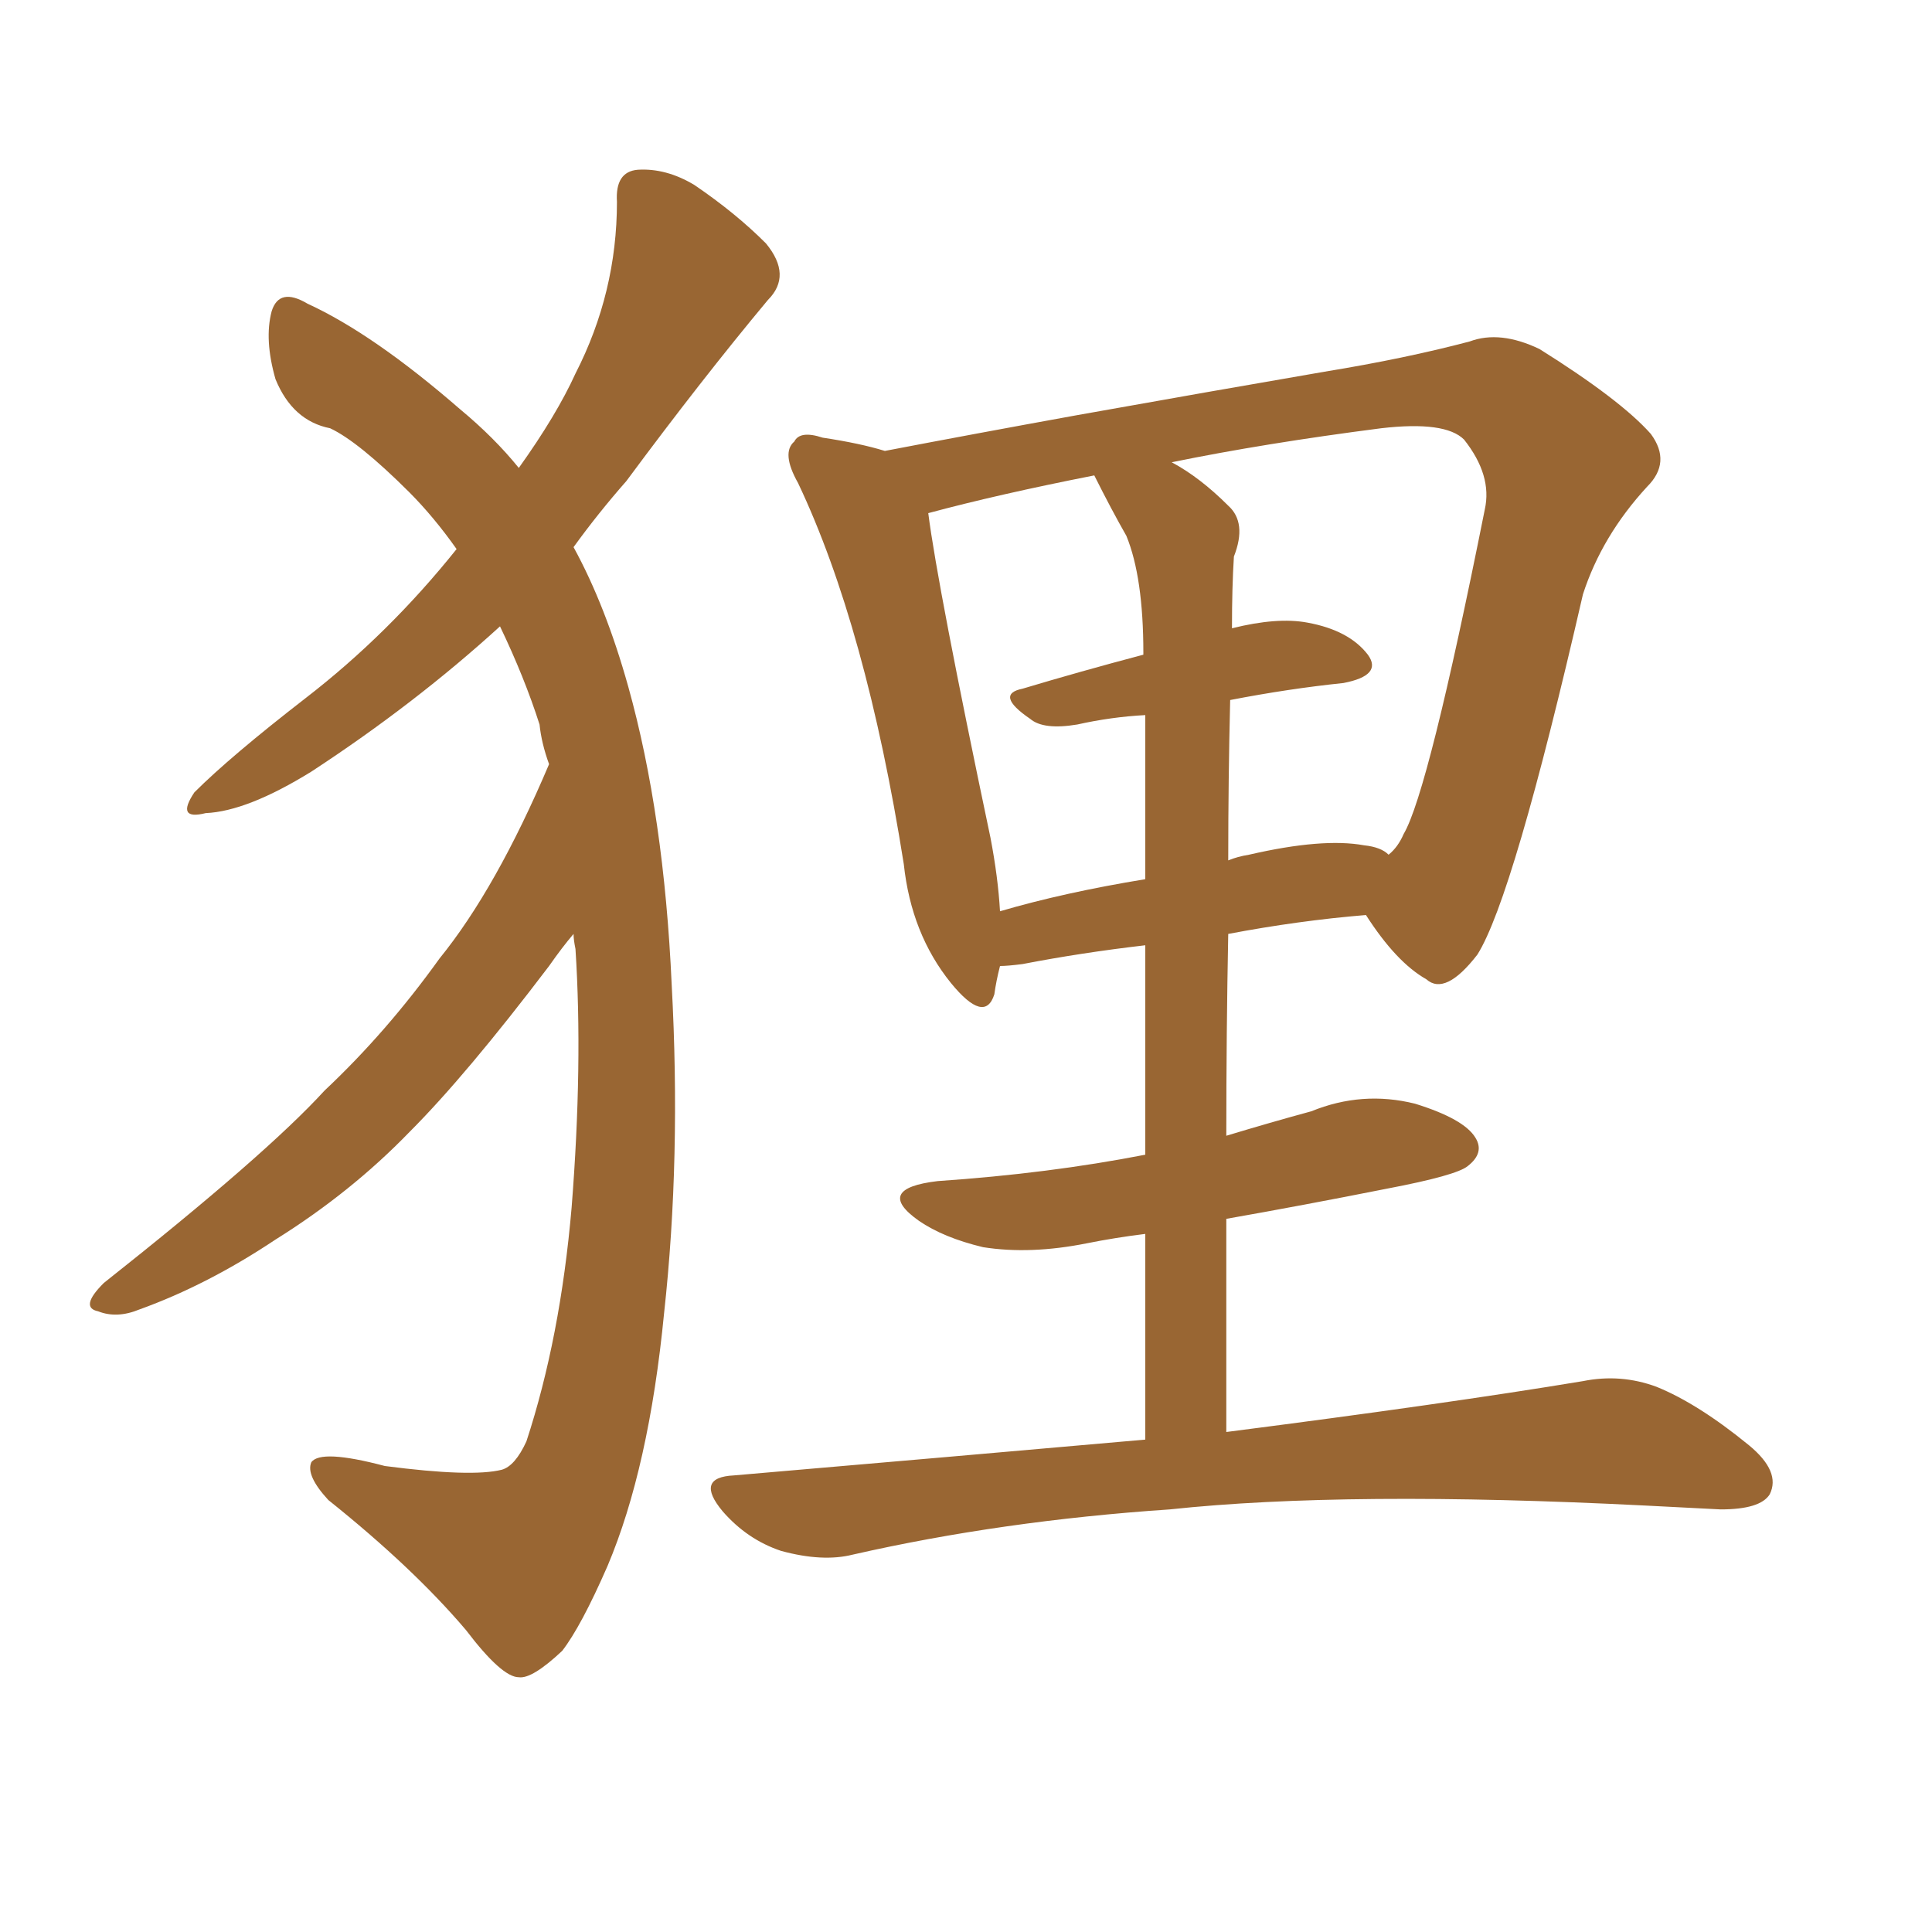 <svg xmlns="http://www.w3.org/2000/svg" xmlns:xlink="http://www.w3.org/1999/xlink" width="150" height="150"><path fill="#996633" padding="10" d="M42.63 59.33L42.63 59.33Q42.04 57.71 41.89 56.25L41.89 56.25Q40.72 52.59 38.82 48.63L38.82 48.63Q32.23 54.64 24.17 59.91L24.17 59.91Q19.19 62.99 15.97 63.13L15.97 63.13Q13.62 63.72 15.09 61.52L15.09 61.52Q17.87 58.74 23.73 54.20L23.73 54.20Q30.18 49.22 35.45 42.63L35.45 42.63Q33.69 40.14 31.79 38.23L31.79 38.23Q27.83 34.28 25.63 33.25L25.63 33.25Q22.71 32.67 21.39 29.44L21.39 29.44Q20.51 26.37 21.09 24.17L21.09 24.17Q21.68 22.27 23.88 23.58L23.88 23.58Q29.00 25.93 35.74 31.79L35.74 31.79Q38.38 33.98 40.28 36.33L40.28 36.33Q43.21 32.23 44.68 29.00L44.68 29.00Q47.90 22.71 47.90 15.67L47.90 15.67Q47.75 13.33 49.51 13.18L49.51 13.18Q51.71 13.04 53.91 14.36L53.91 14.36Q57.13 16.55 59.47 18.90L59.47 18.90Q61.52 21.39 59.62 23.29L59.62 23.29Q54.49 29.44 48.63 37.35L48.63 37.35Q46.44 39.84 44.53 42.48L44.53 42.48Q47.02 47.02 48.78 53.32L48.78 53.32Q51.56 63.28 52.15 76.46L52.15 76.46Q52.88 89.94 51.56 101.95L51.56 101.95Q50.39 113.96 47.17 121.58L47.17 121.58Q45.12 126.27 43.65 128.17L43.65 128.17Q41.31 130.37 40.28 130.22L40.28 130.22Q38.96 130.22 36.18 126.56L36.18 126.56Q32.08 121.73 25.49 116.46L25.49 116.46Q23.73 114.55 24.17 113.53L24.17 113.53Q24.90 112.50 29.88 113.82L29.88 113.82Q36.62 114.70 38.96 114.11L38.96 114.11Q39.99 113.82 40.87 111.91L40.87 111.91Q43.51 103.86 44.38 93.75L44.38 93.75Q45.26 82.62 44.68 73.68L44.68 73.68Q44.53 72.95 44.53 72.51L44.53 72.51Q43.65 73.54 42.63 75L42.63 75Q36.18 83.50 31.79 87.89L31.79 87.89Q27.25 92.58 21.39 96.24L21.39 96.24Q16.11 99.76 10.84 101.66L10.84 101.66Q9.08 102.39 7.62 101.81L7.62 101.81Q6.15 101.51 8.06 99.61L8.06 99.61Q20.65 89.65 25.20 84.67L25.20 84.67Q30.03 80.13 34.13 74.41L34.13 74.41Q38.53 68.99 42.63 59.33ZM88.92 111.77L88.92 111.77Q88.92 102.98 88.92 95.80L88.92 95.80Q86.57 96.09 84.38 96.53L84.38 96.53Q79.98 97.41 76.32 96.83L76.32 96.83Q73.24 96.09 71.34 94.78L71.34 94.78Q67.82 92.29 72.80 91.70L72.80 91.70Q81.45 91.11 88.92 89.65L88.92 89.65Q88.92 80.42 88.92 73.39L88.92 73.39Q83.94 73.97 79.39 74.85L79.39 74.85Q78.22 75 77.64 75L77.64 75Q77.34 76.17 77.20 77.20L77.20 77.20Q76.46 79.54 73.83 76.32L73.83 76.32Q70.75 72.51 70.17 67.09L70.17 67.09Q67.24 48.63 61.96 37.50L61.96 37.50Q60.64 35.16 61.67 34.28L61.67 34.28Q62.11 33.40 63.87 33.98L63.87 33.98Q66.80 34.42 68.70 35.01L68.70 35.01Q75.59 33.69 83.64 32.23L83.64 32.23Q94.34 30.32 102.83 28.86L102.83 28.86Q109.13 27.83 114.11 26.51L114.11 26.51Q116.46 25.63 119.53 27.10L119.53 27.10Q125.83 31.05 128.17 33.69L128.17 33.69Q129.79 35.89 127.88 37.79L127.88 37.79Q124.37 41.60 122.90 46.14L122.90 46.14L122.90 46.14Q117.48 69.73 114.70 74.12L114.70 74.12Q112.21 77.34 110.74 76.03L110.74 76.03Q108.40 74.71 106.05 71.04L106.05 71.04Q100.78 71.48 95.36 72.51L95.36 72.51Q95.21 80.13 95.21 88.18L95.21 88.18Q98.58 87.16 101.81 86.28L101.81 86.28Q105.76 84.67 109.86 85.69L109.86 85.69Q113.67 86.87 114.55 88.33L114.55 88.33Q115.28 89.50 113.96 90.53L113.96 90.53Q113.09 91.26 107.67 92.29L107.67 92.29Q101.07 93.60 95.21 94.63L95.21 94.63Q95.21 102.69 95.21 111.18L95.21 111.18Q112.35 108.98 122.90 107.23L122.90 107.23Q125.83 106.64 128.61 107.67L128.61 107.67Q131.84 108.98 135.79 112.21L135.79 112.21Q138.28 114.26 137.40 116.02L137.40 116.02Q136.67 117.19 133.59 117.19L133.59 117.19Q130.81 117.04 127.73 116.89L127.73 116.89Q104.59 115.72 90.82 117.19L90.82 117.19Q77.78 118.07 66.21 120.70L66.21 120.70Q63.87 121.29 60.64 120.41L60.64 120.41Q58.01 119.53 56.10 117.33L56.10 117.33Q53.91 114.70 56.98 114.55L56.98 114.55Q73.97 113.09 88.92 111.77ZM95.51 54.35L95.51 54.35Q95.36 60.50 95.36 66.80L95.36 66.80Q96.09 66.50 96.97 66.36L96.97 66.36Q102.69 65.04 105.91 65.63L105.91 65.63Q107.23 65.77 107.81 66.36L107.81 66.36Q108.54 65.77 108.98 64.75L108.98 64.75Q110.89 61.52 115.28 39.55L115.28 39.55Q115.87 36.91 113.67 34.13L113.67 34.13Q112.21 32.67 107.23 33.25L107.23 33.25Q98.14 34.42 90.97 35.89L90.97 35.89Q93.16 37.06 95.36 39.26L95.36 39.26Q96.83 40.58 95.80 43.21L95.80 43.21Q95.65 45.56 95.65 48.78L95.65 48.78Q99.17 47.90 101.51 48.34L101.51 48.34Q104.74 48.93 106.20 50.83L106.20 50.83Q107.37 52.44 104.30 53.03L104.30 53.03Q100.05 53.47 95.51 54.35ZM87.45 41.60L87.45 41.60L87.45 41.60Q86.28 39.55 84.96 36.91L84.96 36.91Q77.49 38.38 72.07 39.84L72.07 39.84Q72.80 45.56 76.90 65.04L76.90 65.04Q77.49 68.12 77.64 70.75L77.64 70.75Q82.62 69.29 88.92 68.26L88.92 68.26Q88.92 60.06 88.92 55.52L88.92 55.52Q86.28 55.66 83.64 56.25L83.64 56.25Q81.01 56.69 79.98 55.81L79.98 55.81Q77.20 53.91 79.39 53.47L79.39 53.47Q83.79 52.15 88.77 50.83L88.77 50.83Q88.77 50.68 88.77 50.68L88.77 50.68Q88.77 44.82 87.45 41.60Z"/></svg>